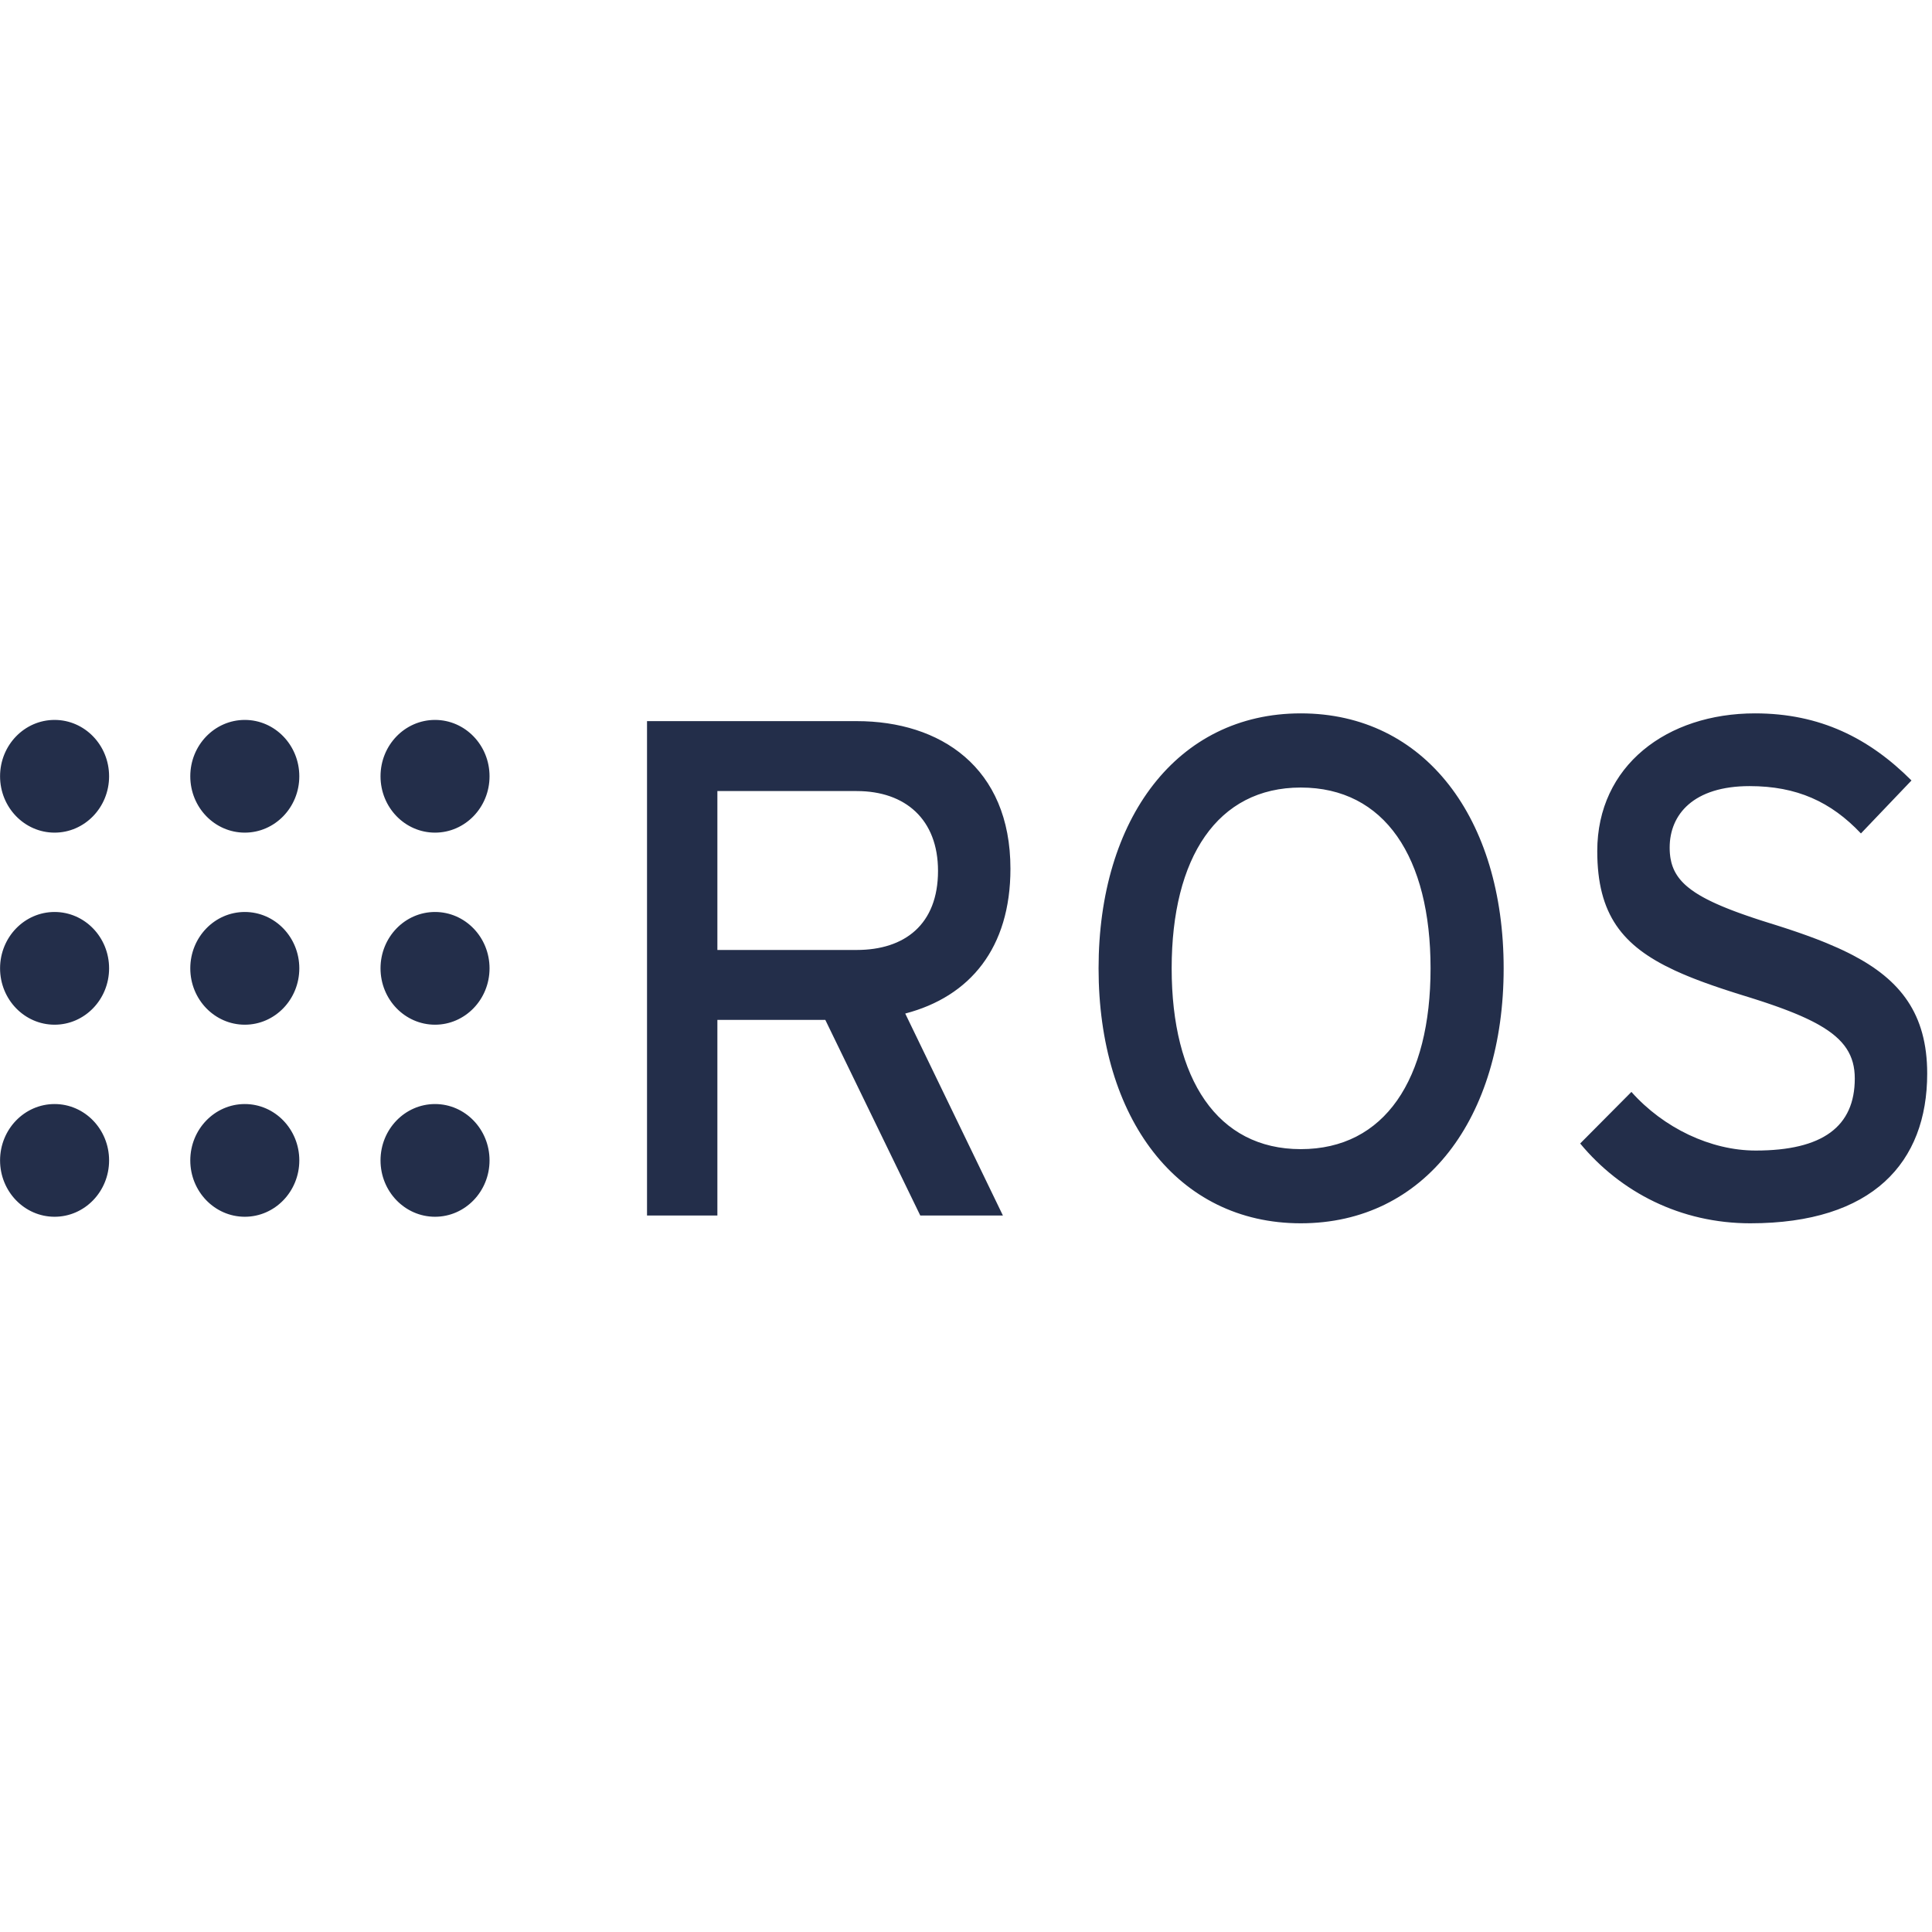 <svg xmlns="http://www.w3.org/2000/svg" xmlns:xlink="http://www.w3.org/1999/xlink" width="800" zoomAndPan="magnify" viewBox="0 0 600 600" height="800" preserveAspectRatio="xMidYMid meet" version="1.2"><defs><clipPath id="15e416b738"><path d="M 0 221 L 599 221 L 599 379.906 L 0 379.906 Z M 0 221 "/></clipPath></defs><g id="ddc4422873"><g clip-rule="nonzero" clip-path="url(#15e416b738)"><path style=" stroke:none;fill-rule:nonzero;fill:#232e4a;fill-opacity:1;" d="M 403.965 221.543 C 442.578 221.543 466.973 254.227 466.973 300.727 C 466.973 347.227 442.578 379.906 403.965 379.906 C 365.574 379.906 341.172 347.227 341.172 300.727 C 341.172 254.227 365.574 221.543 403.965 221.543 Z M 545.047 221.543 C 565.203 221.543 580.477 229.223 593.629 242.383 L 577.93 258.832 C 568.594 248.965 557.988 244.133 543.352 244.133 C 525.953 244.133 518.531 252.906 518.531 263.219 L 518.539 263.871 C 518.543 264.086 518.555 264.297 518.566 264.508 L 518.609 265.133 C 518.637 265.441 518.668 265.746 518.711 266.047 L 518.805 266.641 C 518.871 267.035 518.953 267.418 519.051 267.797 L 519.207 268.359 C 519.789 270.309 520.781 272.066 522.297 273.723 L 522.746 274.191 L 523.223 274.656 L 523.73 275.113 L 524.27 275.566 C 524.914 276.098 525.621 276.613 526.398 277.129 L 527.082 277.566 C 527.316 277.715 527.555 277.859 527.801 278.004 L 528.551 278.438 L 529.336 278.871 L 530.16 279.305 L 531.02 279.734 L 531.914 280.168 L 532.848 280.598 C 533.004 280.668 533.168 280.742 533.328 280.812 L 534.32 281.246 L 535.348 281.68 L 536.418 282.113 L 537.527 282.551 L 538.68 282.992 L 539.875 283.434 L 541.109 283.879 L 542.387 284.328 L 544.387 285.012 L 545.773 285.473 L 547.207 285.938 L 549.441 286.645 L 550.988 287.125 L 552.73 287.68 L 554.449 288.234 L 556.137 288.793 L 557.801 289.355 L 559.434 289.922 L 561.039 290.492 C 561.57 290.684 562.094 290.875 562.617 291.07 L 564.164 291.652 L 565.684 292.246 L 567.172 292.844 C 569.629 293.855 571.961 294.902 574.164 296.004 L 575.469 296.672 C 590.07 304.336 598.508 314.766 598.508 333.406 C 598.508 361.047 581.535 379.906 543.566 379.906 C 521.922 379.906 503.258 370.254 490.738 355.121 L 506.648 339.105 C 516.621 350.297 531.258 357.312 545.262 357.312 C 566.051 357.312 576.02 349.855 576.02 334.938 C 576.02 327.809 572.863 322.824 564.938 318.312 L 564.07 317.828 L 563.164 317.352 C 563.008 317.27 562.855 317.191 562.695 317.113 L 561.734 316.637 L 560.738 316.164 C 560.566 316.086 560.395 316.008 560.223 315.93 L 559.164 315.457 C 558.984 315.379 558.805 315.301 558.621 315.223 L 557.508 314.754 C 557.316 314.676 557.125 314.598 556.934 314.52 L 555.758 314.051 C 555.559 313.973 555.355 313.895 555.152 313.816 L 553.918 313.344 L 552.637 312.871 L 551.316 312.398 L 549.957 311.926 L 548.551 311.445 L 547.105 310.965 L 544.852 310.238 L 543.293 309.746 L 540.637 308.922 L 538.809 308.348 L 537.023 307.773 L 535.277 307.203 L 533.57 306.629 L 531.902 306.055 C 531.625 305.961 531.352 305.863 531.082 305.766 L 529.469 305.191 C 528.941 304.996 528.414 304.801 527.898 304.609 L 526.363 304.02 C 526.113 303.922 525.863 303.824 525.613 303.727 L 524.137 303.129 C 523.652 302.93 523.172 302.73 522.699 302.527 L 521.301 301.918 L 519.941 301.297 C 503.852 293.789 496.043 284.055 496.043 264.316 C 496.043 237.773 517.684 221.543 545.047 221.543 Z M 16.953 342.871 C 26.297 342.871 33.879 350.711 33.879 360.371 C 33.879 370.035 26.297 377.875 16.953 377.875 C 7.602 377.875 0.02 370.035 0.02 360.371 C 0.02 350.711 7.602 342.871 16.953 342.871 Z M 135.102 342.871 C 144.449 342.871 152.031 350.711 152.031 360.371 C 152.031 370.035 144.449 377.875 135.102 377.875 C 125.75 377.875 118.176 370.035 118.176 360.371 C 118.176 350.711 125.75 342.871 135.102 342.871 Z M 76.027 342.871 C 85.375 342.871 92.953 350.711 92.953 360.371 C 92.953 370.035 85.375 377.875 76.027 377.875 C 66.676 377.875 59.094 370.035 59.094 360.371 C 59.094 350.711 66.676 342.871 76.027 342.871 Z M 266.07 223.953 C 291.953 223.953 313.801 238.215 313.801 269.797 C 313.801 294.367 301.285 309.5 281.129 314.766 L 311.465 377.492 L 285.801 377.492 L 256.309 316.738 L 222.789 316.738 L 222.789 377.492 L 200.938 377.492 L 200.938 223.953 Z M 403.965 244.578 C 378.082 244.578 363.871 266.289 363.871 300.727 C 363.871 335.164 378.082 356.875 403.965 356.875 C 430.062 356.875 444.273 335.164 444.273 300.727 C 444.273 266.289 430.062 244.578 403.965 244.578 Z M 16.953 283.223 C 26.297 283.223 33.879 291.059 33.879 300.727 C 33.879 310.391 26.297 318.23 16.953 318.23 C 7.602 318.23 0.02 310.391 0.02 300.727 C 0.02 291.059 7.602 283.223 16.953 283.223 Z M 76.027 283.223 C 85.375 283.223 92.953 291.059 92.953 300.727 C 92.953 310.391 85.375 318.23 76.027 318.23 C 66.676 318.23 59.094 310.391 59.094 300.727 C 59.094 291.059 66.676 283.223 76.027 283.223 Z M 135.102 283.223 C 144.449 283.223 152.031 291.059 152.031 300.727 C 152.031 310.391 144.449 318.23 135.102 318.23 C 125.75 318.23 118.176 310.391 118.176 300.727 C 118.176 291.059 125.75 283.223 135.102 283.223 Z M 266.07 245.672 L 222.789 245.672 L 222.789 295.02 L 266.07 295.02 C 280.918 295.02 291.309 287.125 291.309 270.457 C 291.309 254.445 281.129 245.672 266.07 245.672 Z M 16.953 223.578 C 26.297 223.578 33.879 231.41 33.879 241.082 C 33.879 250.746 26.297 258.582 16.953 258.582 C 7.602 258.582 0.02 250.746 0.02 241.082 C 0.02 231.41 7.602 223.578 16.953 223.578 Z M 76.027 223.578 C 85.375 223.578 92.953 231.41 92.953 241.082 C 92.953 250.746 85.375 258.582 76.027 258.582 C 66.676 258.582 59.094 250.746 59.094 241.082 C 59.094 231.41 66.676 223.578 76.027 223.578 Z M 135.102 223.578 C 144.449 223.578 152.031 231.41 152.031 241.082 C 152.031 250.746 144.449 258.582 135.102 258.582 C 125.75 258.582 118.176 250.746 118.176 241.082 C 118.176 231.41 125.75 223.578 135.102 223.578 Z M 135.102 223.578 "/></g></g></svg>